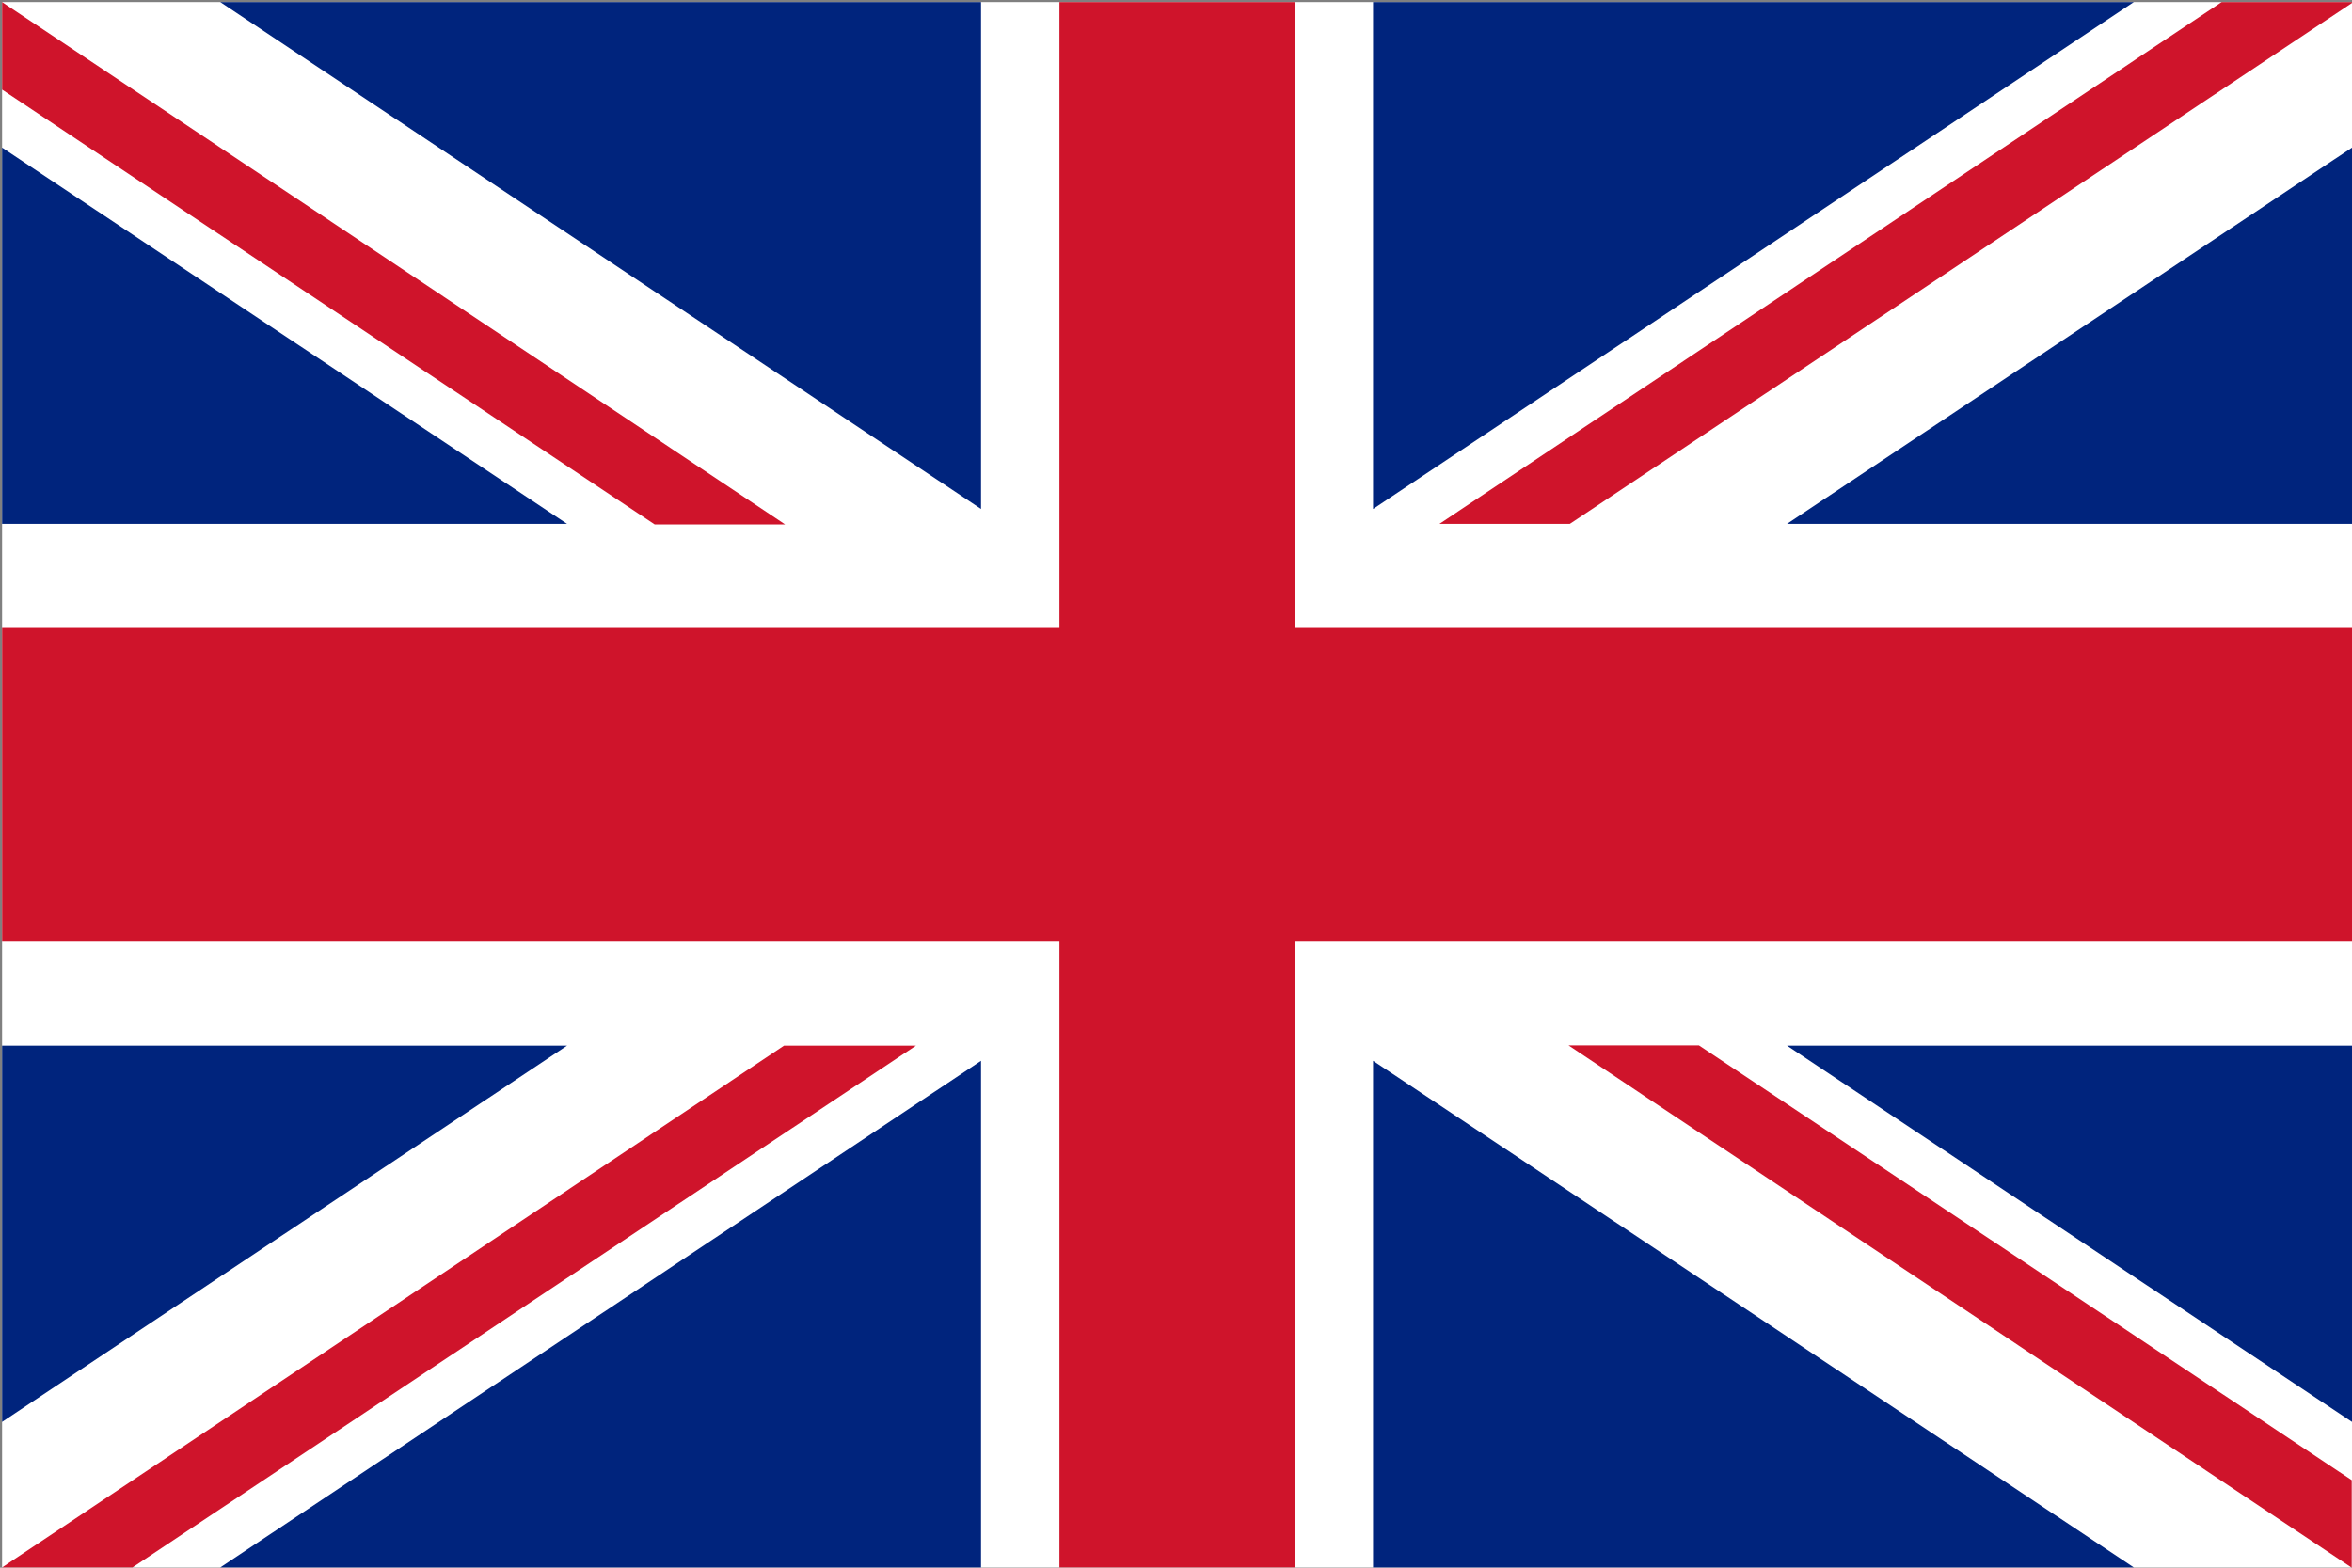 <?xml version="1.0" encoding="utf-8"?>
<!-- Generator: Adobe Illustrator 24.3.0, SVG Export Plug-In . SVG Version: 6.00 Build 0)  -->
<svg version="1.1" id="Countryflags.com" xmlns="http://www.w3.org/2000/svg" xmlns:xlink="http://www.w3.org/1999/xlink" x="0px"
	 y="0px" viewBox="585.384 838.999 9 6" enable-background="new 585.384 838.999 9 6" xml:space="preserve">
<rect x="585.384" y="838.999" width="9" height="6" fill="#808080" stroke="none"/>
<g>
	<rect id="_x31_4" x="585.392" y="839.007" fill="#FFFFFF" width="8.992" height="5.991"/>
	<polygon id="_x31_3" fill="#CF142B" points="589.438,842.6 589.438,844.998 590.338,844.998 590.338,842.6 594.384,842.6 
		594.384,841.402 590.338,841.402 590.338,839.007 589.438,839.007 589.438,841.402 585.392,841.402 585.392,842.6 	"/>
	<polygon id="_x31_2" fill="#00247D" points="590.638,840.947 590.638,839.007 593.549,839.007 	"/>
	<polygon id="_x31_1" fill="#00247D" points="590.638,843.059 590.638,844.998 593.549,844.998 	"/>
	<polygon id="_x31_0" fill="#00247D" points="589.138,843.059 589.138,844.998 586.227,844.998 	"/>
	<polygon id="_x39_" fill="#00247D" points="589.138,840.947 589.138,839.007 586.227,839.007 	"/>
	<polygon id="_x38_" fill="#00247D" points="585.392,839.564 585.392,841.004 587.554,841.004 	"/>
	<polygon id="_x37_" fill="#00247D" points="594.384,839.564 594.384,841.004 592.222,841.004 	"/>
	<polygon id="_x36_" fill="#00247D" points="594.384,844.441 594.384,843.001 592.222,843.001 	"/>
	<polygon id="_x35_" fill="#00247D" points="585.392,844.441 585.392,843.001 587.554,843.001 	"/>
	<polyline id="_x34_" fill="#CF142B" points="594.384,839.007 593.885,839.007 590.892,841.004 591.391,841.004 594.389,839.007 	
		"/>
	<polyline id="_x33__1_" fill="#CF142B" points="588.884,843.001 588.384,843.001 585.392,844.998 585.891,844.998 588.889,843.001 
			"/>
	<polygon id="_x32__1_" fill="#CF142B" points="587.889,841.006 588.388,841.006 585.392,839.007 585.392,839.342 	"/>
	<polygon id="_x31__1_" fill="#CF142B" points="591.885,843 591.386,843 594.383,844.999 594.383,844.664 	"/>
</g>
</svg>
